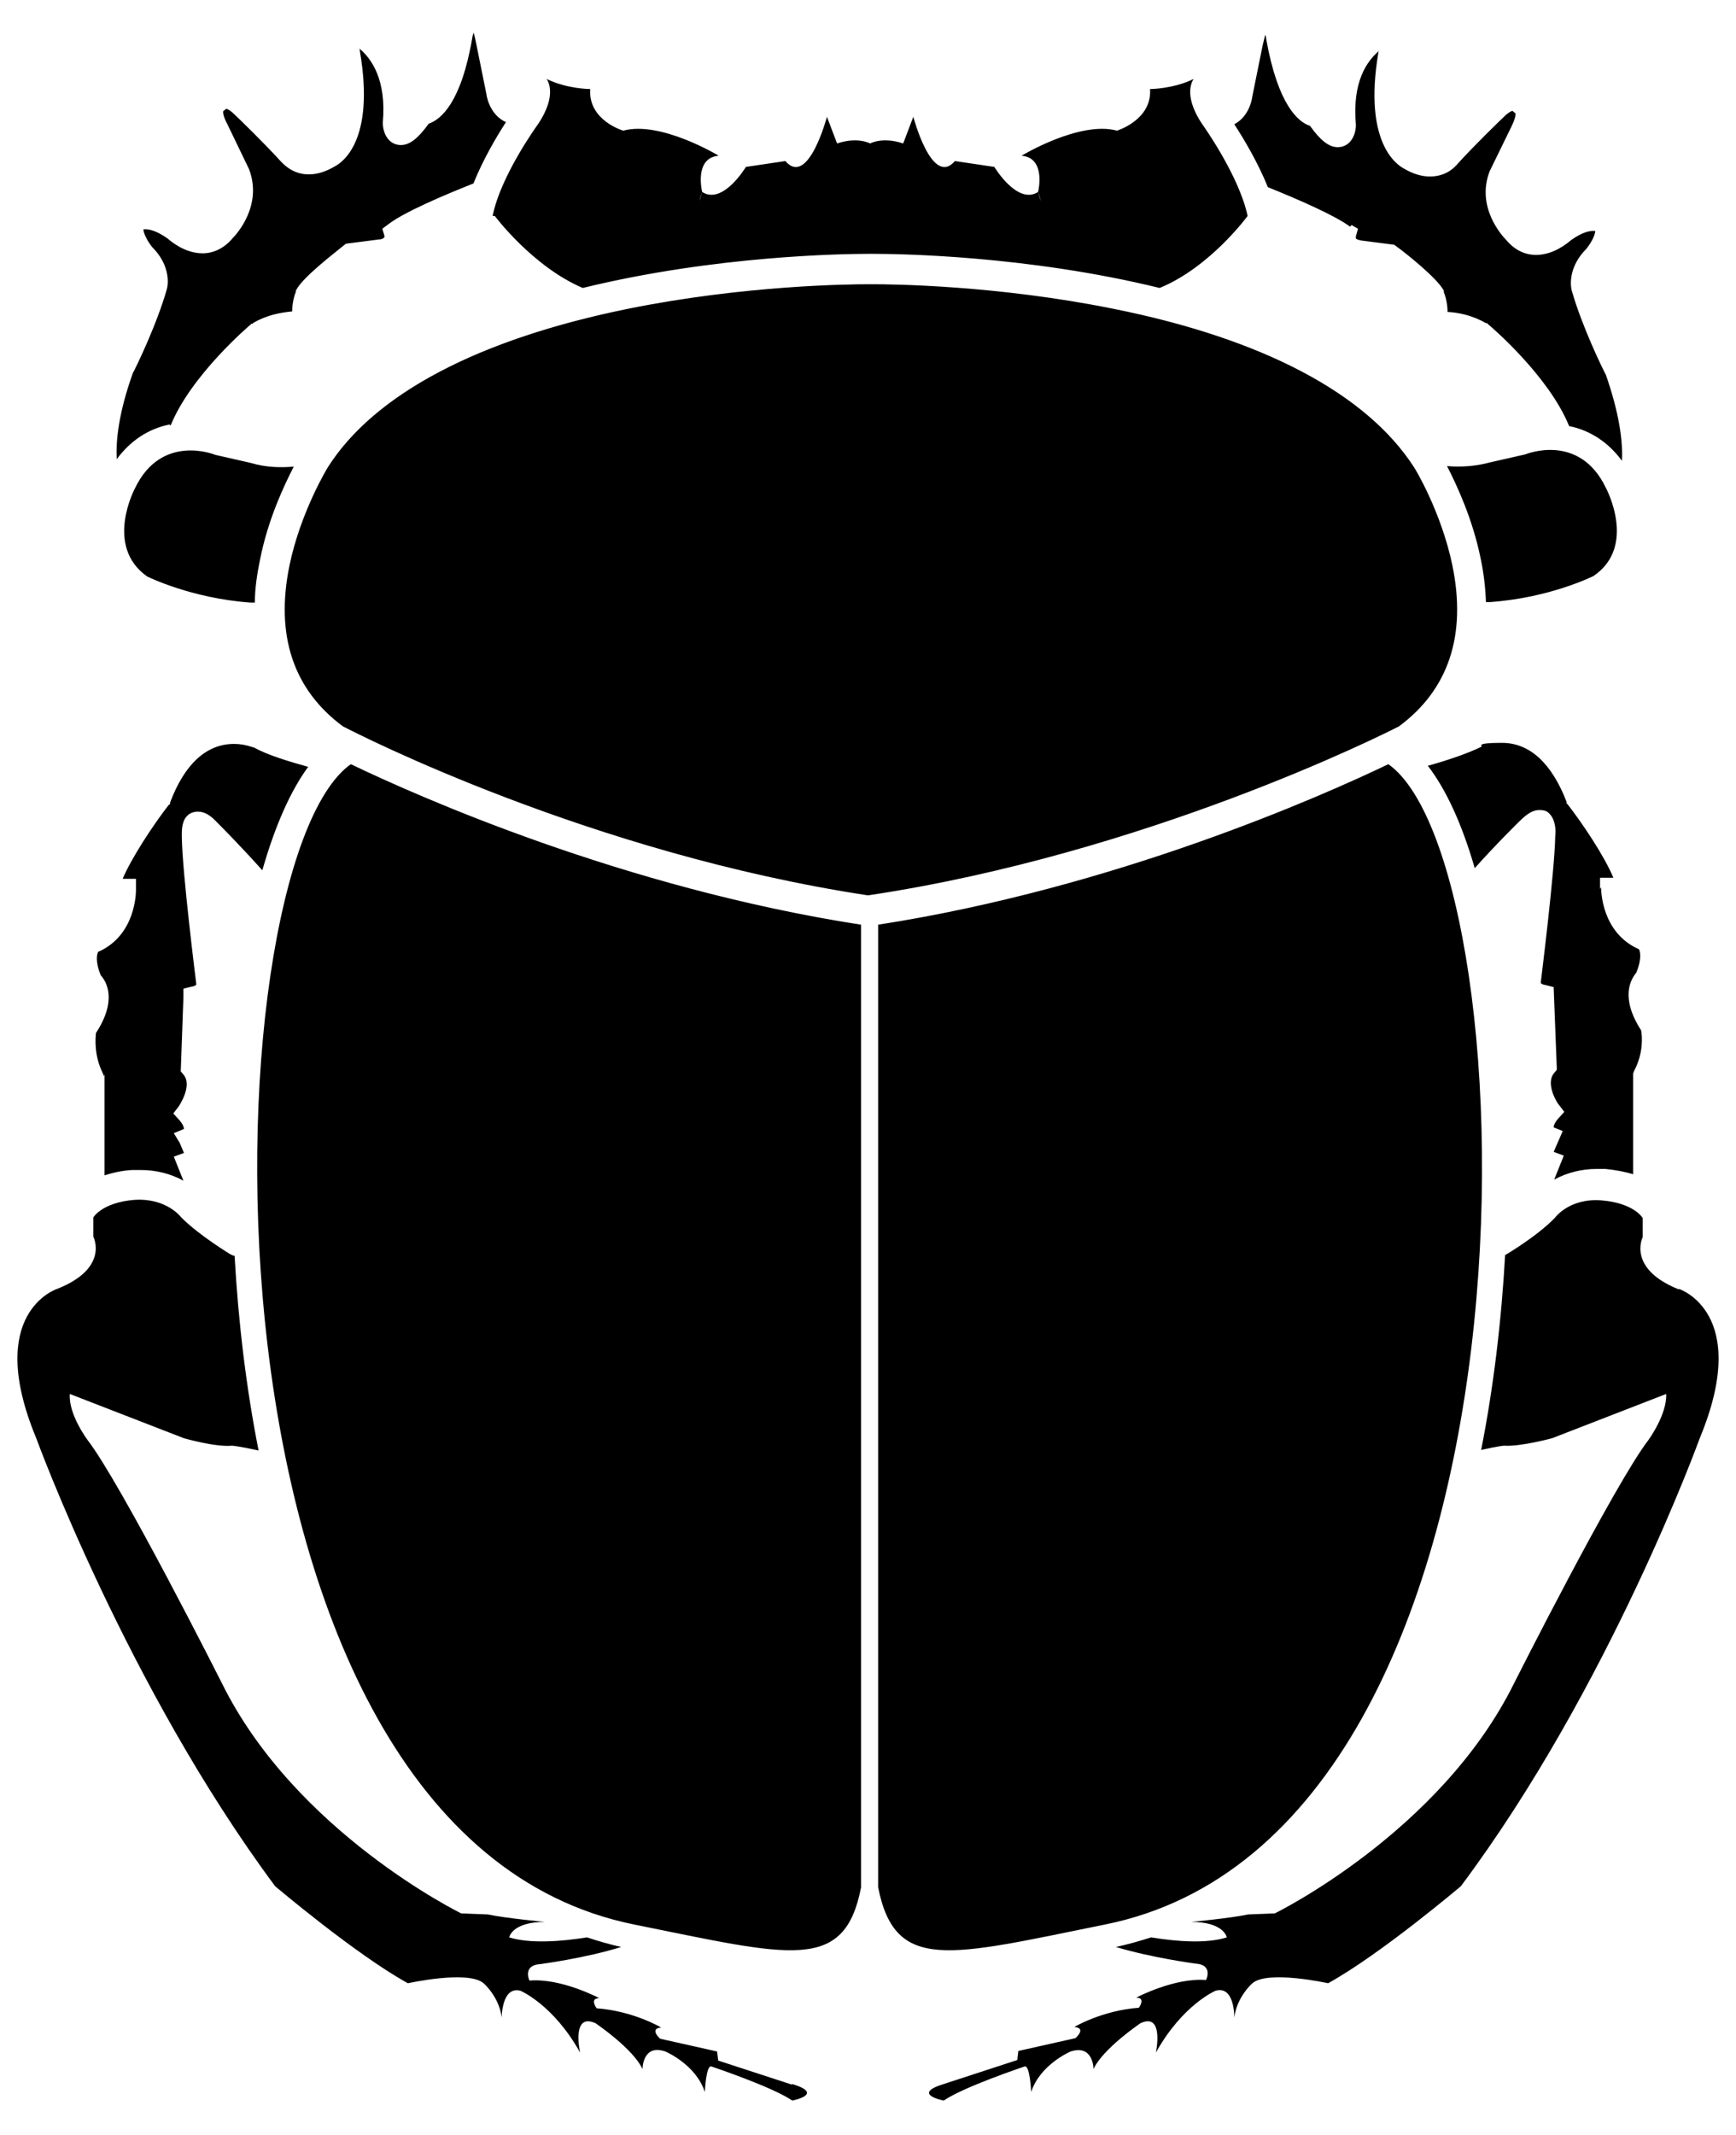 <?xml version="1.0" encoding="UTF-8"?>
<svg xmlns="http://www.w3.org/2000/svg" version="1.1" viewBox="0 0 325.6 400.3">
  <!-- Generator: Adobe Illustrator 28.7.1, SVG Export Plug-In . SVG Version: 1.2.0 Build 142)  -->
  <g>
    <g id="Ebene_1">
      <path d="M272.4,106c-2.1-10.1-7.1-18.3-7.2-18.4-8.9-13.8-28.4-24.1-56.4-29.7-21.8-4.4-41.4-4.6-45.1-4.6h-.8c-3.7,0-23.3.2-45.1,4.6-28,5.7-47.5,15.9-56.3,29.7,0,0-5.1,8.3-7.2,18.4-2.7,13.1.7,23.3,10,30.2,2.7,1.4,46.4,23.8,98.5,31.7,52.1-7.8,96.7-30.2,99.6-31.7,9.3-6.9,12.7-17.1,10-30.2ZM47,86.8l-6.6-1.5s-10.1-4.2-15.1,6.3c0,0-5.8,10.8,2.3,16.5,0,0,8.2,4.1,19.4,4.9h.8c0-2.6.4-5.3,1-8.2,1.5-7.5,4.5-13.8,6.3-17.3-2.3.2-5.1.2-8.1-.7ZM279.5,112.9c11.3-.8,19.4-4.9,19.4-4.9,8.2-5.6,2.3-16.5,2.3-16.5-5-10.5-15.1-6.3-15.1-6.3l-6.6,1.5c-2.9.8-5.8.9-8.1.7,1.8,3.5,4.8,9.9,6.3,17.3.6,2.8.9,5.5,1,8.2h.8ZM253.5,42.2l1.2.7-.4,1.4c0,0,0,.3,0,.4,0,.1.4.3,1,.4l6.2.8.4.3c1.8,1.3,7.6,5.9,8.9,8.3h0c0,.1,0,.3,0,.3.2.4.7,2,.7,3.7,2,.1,4.6.6,7.2,2.1h.2c0,0,.2.2.2.2.5.4,11.4,9.7,15.2,19.1,4,.8,7.4,3.1,9.9,6.5.2-3.7-.5-8.9-3-16.1-.6-1.1-4.5-9.1-6.4-15.8-.4-1.5-.3-4.8,2.7-7.8.9-1.1,1.7-2.6,1.7-3.4-.1,0-.2,0-.4,0-.8,0-2.1.3-4.1,1.7-.7.6-3.3,2.8-6.6,2.8-2.2,0-4.1-1-5.6-2.8-.8-.8-5.7-6.2-3.1-12.9h0c0,0,4.1-8.4,4.1-8.4h0c.5-1,.9-2.2.7-2.5l-.3-.2-.2-.2s0,0,0,0c-.2,0-.6.2-1.2.7-1.5,1.4-6,5.8-9.1,9.2-.5.6-2.1,2.4-5.2,2.4-1.6,0-3.2-.5-4.9-1.5-1.3-.7-7.6-4.8-4.8-21.6v-.2s.2-.3.2-.3c-2.3,1.9-5.1,5.8-4.4,13.8v.2s0,.2,0,.2c-.1,1.9-1.2,3.9-3.4,3.9-1.6,0-3.2-1.2-5.2-4-2.2-.7-6-3.9-8.2-16.2,0-.3-.1-.6-.2-.9-.1.5-.3,1.2-.5,2.1l-1.9,9.4c-.2,1.6-1.1,4.1-3.4,5.3,1.7,2.6,4.4,7.1,6.3,11.8,5.7,2.3,12.6,5.3,15.4,7.4ZM32,79.8c3.8-9.4,14.7-18.7,15.2-19.1h.2c0-.1.2-.2.2-.2,2.6-1.5,5.2-1.9,7.2-2.1,0-1.7.5-3.3.7-3.7v-.2c0,0,.1-.2.1-.2,1.3-2.4,7.2-6.9,8.9-8.3l.4-.3,6.2-.8c.6,0,.9-.3,1-.4,0,0,0-.3,0-.3l-.4-1.3,1.2-.9c2.9-2.2,10.1-5.3,15.9-7.6,1.8-4.5,4.4-8.9,6.1-11.5-2.5-1.1-3.5-3.8-3.7-5.4l-1.9-9.4c-.2-.9-.3-1.6-.5-2,0,.3-.2.6-.2.9h0c-2.1,12.3-5.9,15.4-8.2,16.2-2,2.8-3.6,4-5.2,4h0c-2.2,0-3.3-2-3.4-3.9v-.2s0-.2,0-.2c.7-7.9-2.1-11.9-4.4-13.8,0,0,.1.3.1.3v.2c2.9,16.9-3.4,20.9-4.7,21.6-1.7,1-3.3,1.5-4.9,1.5-3,0-4.7-1.9-5.2-2.4-3.1-3.4-7.6-7.8-9.1-9.2-.6-.5-1-.7-1.2-.7s0,0,0,0l-.2.2-.3.2c-.2.3.2,1.5.7,2.4h0c0,0,4.1,8.5,4.1,8.5h0c2.6,6.8-2.3,12.2-3.1,13-1.5,1.8-3.5,2.8-5.6,2.8-3.3,0-5.9-2.2-6.6-2.8-2-1.4-3.3-1.7-4.1-1.7s-.3,0-.4,0c0,.7.7,2.2,1.7,3.4,3,3,3.1,6.3,2.7,7.8-1.9,6.7-5.8,14.7-6.4,15.8-2.6,7.3-3.2,12.5-3,16.1,2.5-3.4,5.9-5.7,9.9-6.5ZM92.8,40.5s7.1,9.5,16.5,13.5c24.9-6.1,49.1-6.4,53.7-6.4h.8c4.6,0,28.8.3,53.7,6.4,9.5-3.9,16.5-13.5,16.5-13.5-1.6-7.6-8.5-17.2-8.5-17.2-3.9-5.8-1.6-8.5-1.6-8.5-3.9,1.9-8.2,1.9-8.2,1.9.4,5.8-6.2,7.8-6.2,7.8-7-1.9-17.9,4.7-17.9,4.7,4.7.4,3.1,6.8,3.1,6.8.2.5.4,1.1.5,1.7-.3-1-.5-1.7-.5-1.7-3.9,2.5-8.2-4.7-8.2-4.7l-7.4-1.1c-4.3,5-7.8-8.3-7.8-8.3l-1.9,5c-3.9-1.3-6.2,0-6.2,0,0,0-2.3-1.3-6.2,0l-1.9-5s-3.5,13.3-7.8,8.3l-7.4,1.1s-4.3,7.2-8.2,4.7c0,0-.2.6-.5,1.7.1-.6.3-1.2.5-1.7,0,0-1.6-6.4,3.1-6.8,0,0-10.9-6.6-17.9-4.7,0,0-6.6-1.9-6.2-7.8,0,0-4.3,0-8.2-1.9,0,0,2.3,2.7-1.6,8.5,0,0-7,9.6-8.5,17.2ZM300.1,166.7v-2.1h2.5c-1.7-4.1-5.8-10.2-8.6-13.8l-.2-.2v-.3c-2.8-7.2-6.9-11-12.1-11s-3.6.6-3.8.7c-2.6,1.3-6.5,2.6-10.1,3.6,3.4,4.4,6.4,10.9,8.8,19.2,4-4.5,8.2-8.6,8.4-8.8,1.4-1.4,2.5-2.1,3.7-2.1s1.6.3,2.1.9c1,1.2,1,3.1.9,3.9-.1,6.6-2.6,26.5-2.7,27.4v.3s0,0,0,0c.2.1.5.3.8.3l1.6.4.6,15.5-.5.6c-1.8,2.1.8,6,.9,6l1,1.3-1.1,1.2c-.8.9-.9,1.5-.9,1.7,0,0,0,0,0,0l1.7.7-1.7,3.9,1.9.7-1.8,4.5c2.4-1.3,5.1-2,8-2s1,0,1.6,0c1.9.2,3.6.5,5.2,1v-18.9l.2-.5c1.8-3.4,1.5-6.6,1.3-7.6-4-6.2-1.9-9.6-.9-10.8,1.1-2.7.7-4,.5-4.4-7.1-3.1-7.1-11.2-7.1-11.6ZM19.6,201.5v18.9c1.6-.5,3.3-.9,5.2-1,.5,0,1,0,1.6,0,2.9,0,5.6.7,8,2l-1.8-4.5,1.9-.7-.8-1.9-1.1-1.8,1.9-.8s0,0,0,0c0-.2-.1-.8-.9-1.7l-1.1-1.2,1-1.3s2.7-3.9.9-6l-.5-.6.5-13.9v-1.6c0,0,1.6-.4,1.6-.4.3,0,.6-.2.8-.3h0c0,0,0-.3,0-.3-.1-.8-2.6-20.7-2.7-27.4,0-.9-.1-2.8.9-3.9.5-.6,1.3-.9,2.1-.9,1.2,0,2.3.6,3.6,2,.2.2,4.5,4.5,8.5,9,2.4-8.4,5.3-14.9,8.6-19.4-3.6-1-7.6-2.2-10.1-3.6-.2,0-1.7-.7-3.8-.7-5.2,0-9.3,3.8-12,11v.3c-.1,0-.3.2-.3.2-2.8,3.6-6.9,9.8-8.6,13.8h2.5v2.1c0,.4,0,8.5-7.1,11.6-.2.4-.6,1.7.5,4.4,1.1,1.2,3.1,4.7-.9,10.8-.1,1-.4,4.2,1.3,7.6l.2.5ZM314.9,241.8c-9.8-3.9-6.8-9.8-6.8-9.8v-3.6s-1.6-2.8-7.7-3.3c-6.1-.5-8.8,3.3-8.8,3.3-3.4,3.5-9.2,6.9-9.2,6.9,0,0,0,0-.1,0-.7,12.5-2.2,25-4.5,36.6,3.5-.8,4.3-.8,4.3-.8,3.1.2,9-1.4,9-1.4l21.4-8.3c.2,3.8-3.3,8.6-3.3,8.6-6.4,8.3-25.2,45.6-25.2,45.6-13.8,28-44.9,43.2-44.9,43.2l-5,.2c-3.3.7-10.7,1.4-10.7,1.4,6.2,0,6.7,2.9,6.7,2.9-3.8,1.2-9.3.8-14.2,0-2.2.7-4.3,1.3-6.6,1.8,6.6,2,14.8,3.1,14.8,3.1,3.6.2,2.1,3.1,2.1,3.1-5.9-.5-13.1,3.3-13.1,3.3,1.9,0,.5,1.9.5,1.9-6.9.5-12.1,3.6-12.1,3.6,2.4.2.2,2.1.2,2.1l-10.7,2.4-.2,1.7-13.8,4.5c-6.2,1.9,0,3.1,0,3.1,3.8-2.6,15.2-6.4,15.2-6.4,1-.2,1.2,4.8,1.2,4.8,1.7-5.2,7.4-7.6,7.4-7.6,4.3-1.4,4.3,3.3,4.3,3.3,1.7-3.8,8.8-8.6,8.8-8.6,4.5-2.1,2.9,5.5,2.9,5.5,5-9,11.2-11.6,11.2-11.6,3.6-1,3.5,5,3.5,5,.5-3.9,3.4-6.4,3.4-6.4,2.9-2.5,14.2,0,14.2,0,9.8-5.4,24.9-18.2,24.9-18.2,27.9-37.3,44.8-84,44.8-84,9.8-23.6-3.9-28-3.9-28ZM148.5,390.9l-13.8-4.5-.2-1.7-10.7-2.4s-2.1-1.9.2-2.1c0,0-5.2-3.1-12.1-3.6,0,0-1.4-1.9.5-1.9,0,0-7.1-3.8-13.1-3.3,0,0-1.4-2.9,2.1-3.1,0,0,8.4-1.1,15.1-3.2-2.2-.5-4.3-1.1-6.4-1.8-5,.8-10.7,1.2-14.6,0,0,0,.5-2.9,6.7-2.9,0,0-7.4-.7-10.7-1.4l-5-.2s-31.1-15.2-44.9-43.2c0,0-18.8-37.3-25.2-45.6,0,0-3.6-4.8-3.3-8.6l21.4,8.3s5.9,1.7,9,1.4c0,0,.9,0,5,.9-2.3-11.6-3.8-24-4.5-36.5-.3,0-.5-.2-.8-.3,0,0-5.8-3.5-9.2-6.9,0,0-2.7-3.7-8.8-3.3-6.1.5-7.7,3.3-7.7,3.3v3.6s3.1,5.9-6.8,9.8c0,0-13.7,4.4-3.9,28,0,0,17,46.6,44.8,84,0,0,15.1,12.8,24.9,18.2,0,0,11.3-2.5,14.2,0,0,0,2.9,2.5,3.4,6.4,0,0,0-5.9,3.5-5,0,0,6.2,2.6,11.2,11.6,0,0-1.7-7.6,2.9-5.5,0,0,7.1,4.8,8.8,8.6,0,0,0-4.8,4.3-3.3,0,0,5.7,2.4,7.4,7.6,0,0,.2-5,1.2-4.8,0,0,11.4,3.8,15.2,6.4,0,0,6.2-1.2,0-3.1ZM207.2,360.9c85.4-17.1,80.2-198.5,53.2-217.6-12.5,6-51.2,23.2-95.7,30.1v180.5c3.2,16.1,13.3,12.9,42.5,7ZM119,360.9c29.3,5.9,39.4,9.1,42.5-7v-180.5c-44.6-6.9-83.2-24.1-95.7-30.1-27,19.1-32.2,200.4,53.2,217.6Z"/>
    </g>
  </g>
</svg>